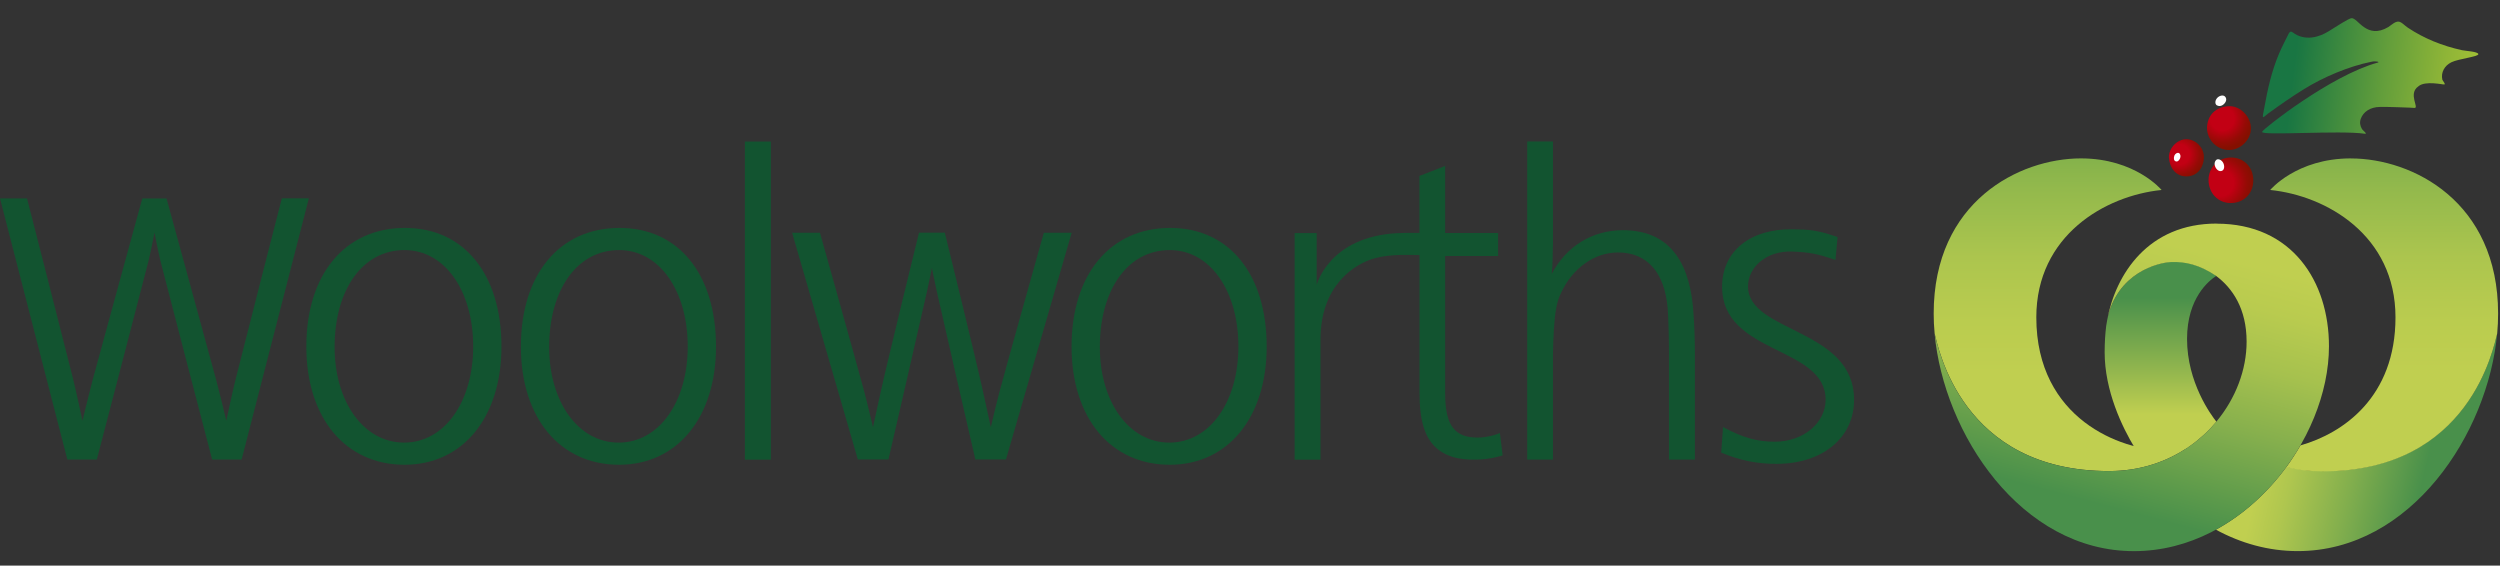 <svg width="221" height="50" viewBox="0 0 221 50" fill="none" xmlns="http://www.w3.org/2000/svg" preserveAspectRatio="xMinYMid meet">
<rect x="0" y="0" width="221" height="50" fill="#333333" stroke="none"/>
<path d="M68.146 12.513H65.849V40.633H68.146V12.513Z" fill="#125430"/>
<path d="M63.295 30.637C63.295 36.914 59.868 41.084 54.727 41.084C49.511 41.084 46.047 36.956 46.047 30.637C46.047 24.233 49.474 20.148 54.769 20.148C59.985 20.148 63.295 24.233 63.295 30.637ZM48.546 30.68C48.546 35.513 51.108 39.126 54.69 39.126C58.271 39.126 60.796 35.508 60.796 30.637C60.796 25.719 58.308 22.106 54.727 22.106C50.997 22.106 48.546 25.639 48.546 30.68Z" fill="#125430"/>
<path d="M111.974 30.637C111.974 36.914 108.547 41.084 103.406 41.084C98.19 41.084 94.726 36.956 94.726 30.637C94.726 24.233 98.153 20.148 103.448 20.148C108.658 20.148 111.974 24.233 111.974 30.637ZM97.225 30.68C97.225 35.513 99.792 39.126 103.368 39.126C106.95 39.126 109.475 35.508 109.475 30.637C109.475 25.719 106.987 22.106 103.406 22.106C99.67 22.106 97.225 25.639 97.225 30.68Z" fill="#125430"/>
<path d="M44.329 30.637C44.329 36.914 40.901 41.084 35.76 41.084C30.545 41.084 27.08 36.956 27.08 30.637C27.08 24.233 30.508 20.148 35.803 20.148C41.018 20.148 44.329 24.233 44.329 30.637ZM29.579 30.68C29.579 35.513 32.142 39.126 35.723 39.126C39.304 39.126 41.83 35.508 41.83 30.637C41.83 25.719 39.336 22.106 35.76 22.106C32.03 22.106 29.579 25.639 29.579 30.68Z" fill="#125430"/>
<path d="M137.283 20.641V21.591C137.24 22.461 137.283 23.369 137.166 24.233C138.455 21.756 140.769 20.35 143.469 20.35C147.889 20.35 149.475 23.613 149.709 27.783C149.788 28.732 149.831 30.345 149.831 31.295V40.628H147.539V31.295C147.539 30.138 147.496 28.186 147.422 27.236C147.146 24.053 145.581 22.318 143.04 22.318C140.96 22.318 139.044 23.681 138.026 25.83C137.638 26.616 137.479 27.401 137.363 29.093C137.32 29.714 137.283 30.966 137.283 31.295V40.628H135.007V12.508H137.283V20.641Z" fill="#125430"/>
<path d="M162.255 22.981C160.711 22.451 159.984 22.297 158.446 22.238C156.159 22.143 154.525 23.618 154.525 25.31C154.525 29.438 163.9 28.987 163.9 35.349C163.9 38.696 161.114 41.004 157.04 41.004C155.321 41.004 153.872 40.718 152.153 40.012L152.318 37.747C154.037 38.696 155.358 39.047 156.886 39.047C159.48 39.047 161.385 37.328 161.385 35.343C161.385 30.552 152.233 31.38 152.233 25.348C152.233 22.249 154.673 20.206 158.488 20.27C159.958 20.291 160.648 20.334 162.441 20.954L162.255 22.981Z" fill="#125430"/>
<path d="M83.521 20.567C83.521 20.567 86.312 31.916 86.89 34.574C87.171 35.869 87.59 37.768 87.59 37.768C87.59 37.768 88.025 35.869 88.37 34.58C89.086 31.905 92.275 20.573 92.275 20.573H94.737L88.927 40.617H86.221C86.221 40.617 83.165 27.375 82.81 25.746C82.629 24.929 82.38 23.682 82.38 23.682C82.38 23.682 82.131 24.929 81.95 25.746C81.595 27.375 78.539 40.617 78.539 40.617H75.833L70.023 20.573H72.485C72.485 20.573 75.669 31.905 76.39 34.58C76.735 35.869 77.17 37.768 77.17 37.768C77.17 37.768 77.584 35.869 77.87 34.574C78.454 31.916 81.24 20.567 81.24 20.567H83.521Z" fill="#125430"/>
<path d="M14.718 17.538C14.718 17.538 18.469 31.194 19.1 33.555C19.456 34.871 20.007 37.195 20.007 37.195C20.007 37.195 20.495 34.866 20.825 33.539C21.403 31.2 24.915 17.532 24.915 17.532H27.303L21.36 40.622H18.755C18.755 40.622 14.389 23.915 14.182 23.061C13.975 22.207 13.657 20.557 13.657 20.557C13.657 20.557 13.344 22.201 13.131 23.061C12.924 23.915 8.558 40.622 8.558 40.622H5.953L0 17.538H2.388C2.388 17.538 5.895 31.205 6.473 33.545C6.802 34.871 7.29 37.2 7.29 37.2C7.29 37.2 7.847 34.877 8.197 33.561C8.829 31.2 12.58 17.543 12.58 17.543H14.718V17.538Z" fill="#125430"/>
<path d="M114.446 40.633V20.605H116.393V25.183C116.393 25.183 117.481 20.923 123.535 20.61C124.378 20.567 125.477 20.594 125.477 20.594V15.554L127.753 14.668V20.599H132.432V22.631H127.753C127.753 22.631 127.753 32.744 127.753 34.808C127.753 37.683 128.649 38.681 130.612 38.681C131.7 38.681 132.591 38.278 132.591 38.278L132.835 40.257C132.835 40.257 131.705 40.628 130.506 40.628C129.891 40.628 128.066 40.713 126.814 39.45C125.981 38.606 125.482 37.238 125.482 34.691C125.482 32.367 125.487 22.546 125.482 22.546C124.686 22.541 122.983 22.446 121.604 22.806C119.757 23.289 116.733 25.21 116.733 30.001C116.733 31.741 116.733 40.633 116.733 40.633H114.446Z" fill="#125430"/>
<path d="M191.727 13.919C191.727 13.069 192.469 12.299 193.281 12.307C194.119 12.311 194.865 13.078 194.824 13.956C194.778 14.921 194.169 15.596 193.277 15.596C192.365 15.596 191.801 14.88 191.727 13.919Z" fill="url(#paint0_radial_1217_62616)"/>
<path d="M210.176 5.538C206.059 6.661 200.089 11.367 199.969 11.649C199.807 12.025 206.868 11.499 209.044 11.822C209.334 11.864 208.866 11.52 208.804 11.417C208.63 11.122 208.576 10.82 208.692 10.501C208.916 9.884 209.525 9.465 210.379 9.453C211.254 9.441 212.137 9.49 213.016 9.515C213.136 9.515 213.273 9.523 213.431 9.54C213.899 9.581 212.838 8.281 213.783 7.634C214.393 7.1 215.968 7.502 216.088 7.465C216.209 7.427 215.918 7.125 215.902 7.038C215.765 6.412 216.084 5.803 216.71 5.501C217.353 5.19 219.115 5.012 219.086 4.784C219.057 4.556 217.933 4.503 217.635 4.436C215.889 4.051 214.281 3.401 212.842 2.44C212.56 2.253 212.278 1.909 212.005 1.909C211.702 1.909 211.407 2.208 211.121 2.394C209.198 3.529 208.431 1.545 207.867 1.607C207.614 1.636 206.511 2.353 205.868 2.754C205.014 3.293 203.746 3.674 202.668 2.858C202.485 2.721 202.382 2.85 202.319 2.974C202.025 3.57 201.71 4.163 201.453 4.772C200.814 6.292 200.458 7.883 200.172 9.486C199.981 10.505 199.923 10.522 200.466 10.062C201.623 9.225 202.435 8.649 203.659 7.887C205.358 6.831 207.61 5.861 209.67 5.451C209.981 5.381 210.433 5.472 210.189 5.534L210.176 5.538Z" fill="url(#paint1_linear_1217_62616)"/>
<path d="M199.19 15.957C199.19 17.113 198.344 17.954 197.191 17.95C196.072 17.95 195.23 17.063 195.234 15.899C195.239 14.78 196.105 13.923 197.224 13.923C198.365 13.923 199.194 14.78 199.194 15.953L199.19 15.957Z" fill="url(#paint2_radial_1217_62616)"/>
<path d="M195.098 11.292C195.131 10.174 195.873 9.441 197.038 9.387C198.037 9.341 198.974 10.306 198.983 11.321C198.995 12.345 198.079 13.26 197.042 13.26C195.981 13.26 195.094 12.369 195.098 11.292Z" fill="url(#paint3_radial_1217_62616)"/>
<path d="M192.212 13.761C192.29 13.575 192.481 13.463 192.614 13.529C192.751 13.596 192.8 13.823 192.713 14.014C192.618 14.225 192.456 14.325 192.311 14.254C192.162 14.184 192.137 13.981 192.212 13.761Z" fill="white"/>
<path d="M205.325 41.641C204.202 41.641 203.136 41.504 202.137 41.248C200.483 43.514 198.352 45.477 195.885 46.823C198.07 48.012 200.516 48.717 203.124 48.717C213.132 48.717 219.944 38.319 220.749 29.474C220.433 30.642 218.373 41.641 205.321 41.641H205.325Z" fill="url(#paint4_linear_1217_62616)"/>
<path d="M207.818 14.002C203.004 14.002 200.687 16.794 200.687 16.794C205.658 17.295 211.761 20.8 211.761 28.053C211.761 35.1 207.138 38.302 203.361 39.371C202.988 40.013 202.565 40.672 202.125 41.276C203.012 41.55 204.211 41.67 205.33 41.67C218.378 41.67 220.438 30.638 220.753 29.474C220.807 28.882 220.832 28.298 220.832 27.722C220.832 17.805 213.253 14.006 207.818 14.006V14.002Z" fill="url(#paint5_linear_1217_62616)"/>
<path d="M186.445 41.641C189.214 41.641 191.636 40.796 193.572 39.437C192.908 39.636 192.092 39.802 191.271 39.802C187.589 39.802 180.01 37.076 180.01 28.053C180.01 20.8 186.113 17.295 191.084 16.794C191.084 16.794 188.766 14.002 183.953 14.002C178.517 14.002 170.938 17.805 170.938 27.722C170.938 28.298 170.963 28.882 171.021 29.474C171.341 30.651 173.36 41.641 186.445 41.641Z" fill="url(#paint6_linear_1217_62616)"/>
<path d="M191.374 39.988C192.195 39.988 192.925 39.864 193.576 39.441C194.467 38.816 195.255 38.087 195.931 37.279C195.471 36.703 193.335 33.82 193.335 29.959C193.335 26.346 195.272 24.805 195.914 24.395C194.583 23.405 193.087 23.119 192.233 23.119C190.86 23.119 187.154 24.06 186.275 28.289C186.275 28.289 186.275 28.289 186.275 28.285C186.275 28.289 186.275 28.294 186.275 28.298C186.241 28.468 186.212 28.637 186.188 28.803C186.101 29.511 186.051 30.286 186.051 31.144C186.051 34.536 187.597 37.764 188.729 39.619C189.712 39.876 190.628 39.992 191.378 39.992L191.374 39.988Z" fill="url(#paint7_linear_1217_62616)"/>
<path d="M195.955 19.764C189.914 19.764 187.037 24.205 186.27 28.285C187.145 24.056 190.835 23.219 191.892 23.169C193.194 23.107 194.479 23.43 195.905 24.391C197.352 25.468 198.6 27.291 198.6 30.203C198.6 32.685 197.634 35.224 195.922 37.279C193.783 39.843 190.478 41.645 186.44 41.645C173.355 41.645 171.332 30.651 171.017 29.478C171.821 38.319 178.637 48.721 188.641 48.721C198.414 48.721 205.881 38.861 205.881 30.609C205.881 24.888 202.626 19.772 195.951 19.772L195.955 19.764Z" fill="url(#paint8_linear_1217_62616)"/>
<path d="M195.939 14.117C196.109 14.009 196.391 14.138 196.527 14.39C196.668 14.651 196.639 14.979 196.457 15.082C196.254 15.194 196.018 15.09 195.864 14.817C195.711 14.535 195.756 14.266 195.939 14.121V14.117Z" fill="white"/>
<path d="M195.947 9.299C195.785 9.166 195.81 8.864 196.001 8.657C196.195 8.446 196.515 8.375 196.676 8.52C196.851 8.682 196.838 8.939 196.631 9.162C196.419 9.394 196.15 9.427 195.951 9.295L195.947 9.299Z" fill="white"/>
<defs>
<radialGradient id="paint0_radial_1217_62616" cx="0" cy="0" r="1" gradientUnits="userSpaceOnUse" gradientTransform="translate(192.664 13.652) scale(2.237 2.235)">
<stop offset="0.4" stop-color="#C20014"/>
<stop offset="0.42" stop-color="#C00013"/>
<stop offset="0.8" stop-color="#940B05"/>
<stop offset="1" stop-color="#841000"/>
</radialGradient>
<linearGradient id="paint1_linear_1217_62616" x1="200.518" y1="6.157" x2="218.65" y2="8.343" gradientUnits="userSpaceOnUse">
<stop offset="0.12" stop-color="#197643"/>
<stop offset="0.15" stop-color="#1D7842"/>
<stop offset="0.56" stop-color="#639E3B"/>
<stop offset="0.85" stop-color="#8FB537"/>
<stop offset="1" stop-color="#A0BF36"/>
</linearGradient>
<radialGradient id="paint2_radial_1217_62616" cx="0" cy="0" r="1" gradientUnits="userSpaceOnUse" gradientTransform="translate(196.282 16.174) scale(2.923 2.921)">
<stop offset="0.4" stop-color="#C20014"/>
<stop offset="0.42" stop-color="#C00013"/>
<stop offset="0.8" stop-color="#940B05"/>
<stop offset="1" stop-color="#841000"/>
</radialGradient>
<radialGradient id="paint3_radial_1217_62616" cx="0" cy="0" r="1" gradientUnits="userSpaceOnUse" gradientTransform="translate(196.451 10.491) scale(2.634 2.632)">
<stop offset="0.4" stop-color="#C20014"/>
<stop offset="0.42" stop-color="#C00013"/>
<stop offset="0.8" stop-color="#940B05"/>
<stop offset="1" stop-color="#841000"/>
</radialGradient>
<linearGradient id="paint4_linear_1217_62616" x1="216.677" y1="40.39" x2="200.957" y2="36.722" gradientUnits="userSpaceOnUse">
<stop offset="0.12" stop-color="#49904B"/>
<stop offset="0.51" stop-color="#83AF4D"/>
<stop offset="0.83" stop-color="#AFC64F"/>
<stop offset="1" stop-color="#C0CF50"/>
</linearGradient>
<linearGradient id="paint5_linear_1217_62616" x1="210.757" y1="6.433" x2="210.757" y2="41.927" gradientUnits="userSpaceOnUse">
<stop stop-color="#5A9E47"/>
<stop offset="0.11" stop-color="#71A949"/>
<stop offset="0.29" stop-color="#93B94C"/>
<stop offset="0.46" stop-color="#ACC54E"/>
<stop offset="0.62" stop-color="#BACC4F"/>
<stop offset="0.75" stop-color="#C0CF50"/>
</linearGradient>
<linearGradient id="paint6_linear_1217_62616" x1="182.257" y1="6.441" x2="182.257" y2="41.898" gradientUnits="userSpaceOnUse">
<stop stop-color="#5A9E47"/>
<stop offset="0.11" stop-color="#71A949"/>
<stop offset="0.29" stop-color="#93B94C"/>
<stop offset="0.46" stop-color="#ACC54E"/>
<stop offset="0.62" stop-color="#BACC4F"/>
<stop offset="0.75" stop-color="#C0CF50"/>
</linearGradient>
<linearGradient id="paint7_linear_1217_62616" x1="190.989" y1="22.987" x2="190.989" y2="40.452" gradientUnits="userSpaceOnUse">
<stop offset="0.19" stop-color="#49904B"/>
<stop offset="0.57" stop-color="#94B74E"/>
<stop offset="0.78" stop-color="#C0CF50"/>
</linearGradient>
<linearGradient id="paint8_linear_1217_62616" x1="184.247" y1="46.869" x2="197.282" y2="-2.342" gradientUnits="userSpaceOnUse">
<stop offset="0.05" stop-color="#49904B"/>
<stop offset="0.11" stop-color="#5C9A4B"/>
<stop offset="0.24" stop-color="#87B04D"/>
<stop offset="0.35" stop-color="#A6C14E"/>
<stop offset="0.45" stop-color="#B9CB4F"/>
<stop offset="0.52" stop-color="#C0CF50"/>
</linearGradient>
</defs>
</svg>
